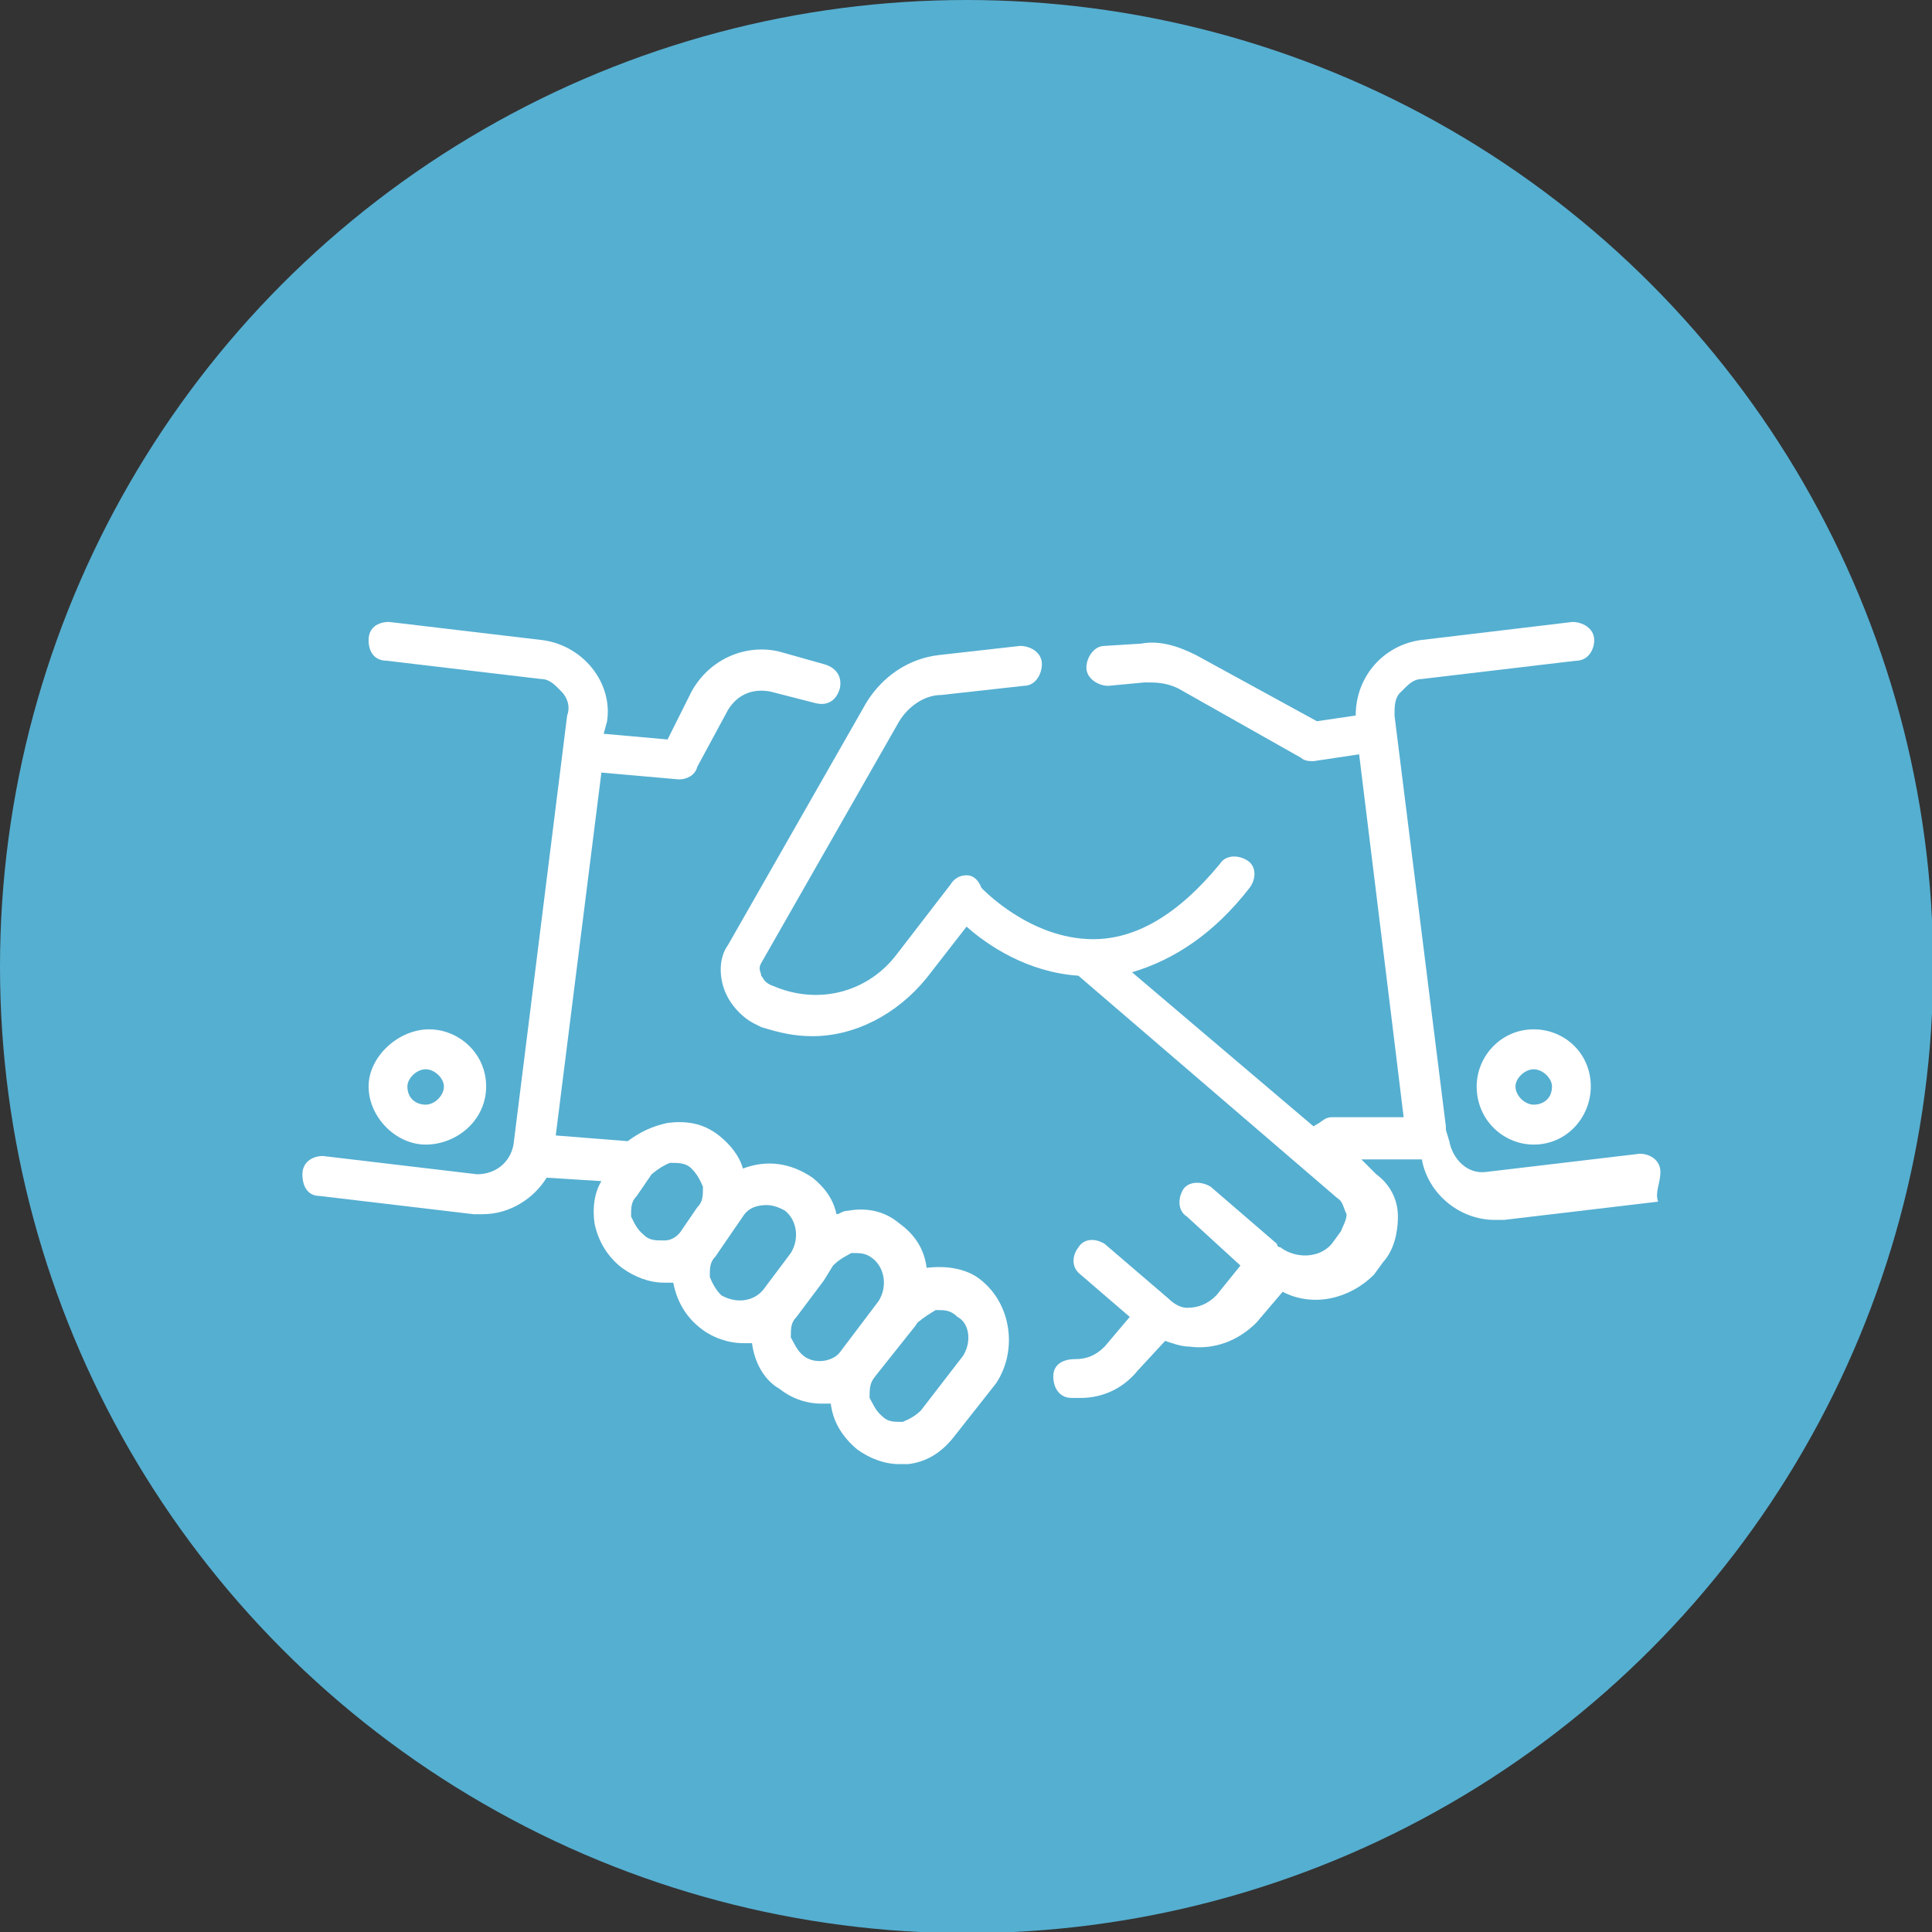 <?xml version="1.0" encoding="UTF-8"?>
<!DOCTYPE svg PUBLIC "-//W3C//DTD SVG 1.1//EN" "http://www.w3.org/Graphics/SVG/1.1/DTD/svg11.dtd">
<!-- Creator: CorelDRAW X6 -->
<svg xmlns="http://www.w3.org/2000/svg" xml:space="preserve" width="16.933mm" height="16.933mm" version="1.1" style="shape-rendering:geometricPrecision; text-rendering:geometricPrecision; image-rendering:optimizeQuality; fill-rule:evenodd; clip-rule:evenodd"
viewBox="0 0 1693 1693"
 xmlns:xlink="http://www.w3.org/1999/xlink">
 <rect x="0" y="0" width="1693" height="1693" fill="#333333" stroke="none"/>
 <defs>
  <style type="text/css">
   <![CDATA[
    .fil1 {fill:none}
    .fil0 {fill:#55AFD1}
    .fil2 {fill:white}
   ]]>
  </style>
 </defs>
 <g id="Слой_x0020_1">
  <circle class="fil0" cx="847" cy="847" r="847"/>
  <g id="_1114600256">
   <g>
    <rect class="fil1" x="265" y="317" width="1191" height="1191"/>
   </g>
   <g>
    <path class="fil2" d="M860 1122c-13,-11 -32,-13 -48,-11 -2,-16 -10,-29 -24,-39 -13,-11 -29,-14 -45,-11 -5,0 -7,3 -10,3 -3,-14 -11,-24 -21,-32 -19,-13 -40,-16 -61,-8 -3,-11 -11,-21 -21,-29 -14,-11 -29,-13 -45,-11 -14,3 -24,8 -35,16l-63 -5 40 -318 68 6c0,0 0,0 0,0 6,0 14,-3 16,-11l27 -50c8,-13 21,-19 37,-16l39 10c11,3 19,-2 22,-13 2,-10 -3,-18 -14,-21l-39 -11c-29,-7 -61,6 -77,35l-21 42 -56 -5 3 -11c5,-34 -21,-66 -56,-71l-135 -16c-10,0 -18,5 -18,16 0,10 5,18 16,18l135 16c8,0 13,6 18,11 5,5 8,13 5,21l-47 376c-3,16 -16,26 -32,26l-135 -16c-10,0 -18,6 -18,16 0,11 5,19 15,19l135 16c3,0 6,0 8,0 24,0 45,-14 56,-32l48 3c-6,10 -8,23 -6,37 3,15 11,29 24,39 11,8 24,13 37,13 3,0 5,0 8,0 0,0 0,0 0,0 0,0 0,0 0,0 3,16 11,30 24,40 10,8 24,13 37,13 3,0 5,0 8,0 2,16 10,32 24,40 10,8 23,13 37,13 2,0 5,0 8,0 0,0 0,0 0,0 2,16 10,29 23,40 11,8 24,13 37,13 3,0 6,0 8,0 16,-2 29,-10 40,-24l37 -47c19,-29 13,-69 -13,-90zm-278 -35c-8,0 -13,0 -18,-5 -6,-5 -8,-10 -11,-16 0,-8 0,-13 5,-18l13 -19c6,-5 11,-8 16,-10 8,0 14,0 19,5 5,5 8,11 10,16 0,8 0,13 -5,18l-13 19c-3,5 -8,10 -16,10zm50 48c-5,-5 -8,-11 -10,-16 0,-8 0,-13 5,-18l13 -19c0,0 0,0 0,0l11 -16c5,-8 13,-10 21,-10 5,0 11,2 16,5 10,8 13,24 5,37l-24 32c-8,10 -23,13 -37,5zm72 53c-6,-5 -8,-11 -11,-16 0,-8 0,-13 5,-18 0,0 0,0 0,0l24 -32 8 -13c6,-6 11,-8 16,-11 8,0 13,0 19,5 10,8 13,24 5,37l-34 45c0,0 0,0 0,0 -6,8 -22,11 -32,3zm140 0l-37 48c-5,5 -11,8 -16,10 -8,0 -13,0 -18,-5 -6,-5 -8,-11 -11,-16 0,-8 0,-13 5,-19l35 -44c0,0 0,0 0,0l2 -3c6,-5 11,-8 16,-11 8,0 13,0 19,6 10,5 13,21 5,34z"/>
    <path class="fil2" d="M1455 1027c0,-11 -10,-16 -18,-16l-135 16c-16,2 -29,-11 -32,-27l-3 -10 0 -3 -45 -360c0,-8 0,-16 6,-21 5,-5 10,-11 18,-11l135 -16c11,0 16,-10 16,-18 0,-11 -11,-16 -19,-16l-134 16c-32,5 -56,32 -56,66l-34 5 -106 -58c-16,-8 -32,-13 -48,-10 0,0 0,0 0,0l-32 2c-10,0 -16,11 -16,19 0,10 11,16 19,16l32 -3c10,0 18,0 29,5l108 61c3,3 8,3 11,3l40 -6 29 236 10 82 -63 0c-5,0 -8,3 -11,5l-5 3 -159 -135c37,-11 72,-34 103,-74 6,-8 6,-19 -2,-24 -8,-5 -19,-5 -24,3 -37,45 -74,66 -111,66 -56,0 -98,-45 -98,-45 -3,-8 -8,-11 -13,-11 -6,0 -11,3 -14,8l-47 61c-24,32 -66,45 -106,29l-5 -2c-6,-3 -6,-6 -8,-8 0,-3 -3,-6 0,-11l121 -212c8,-13 22,-23 37,-23l72 -8c11,0 16,-11 16,-19 0,-11 -11,-16 -19,-16l-71 8c-27,3 -50,19 -64,42l-121 212c-8,11 -8,27 -3,40 5,13 16,24 26,29l6 3c16,5 29,8 45,8 37,0 74,-19 100,-51l35 -45c18,16 53,40 98,43l227 195c5,3 5,8 8,14 0,5 -3,10 -5,15l-8 11c-11,13 -32,13 -45,3 0,0 -3,0 -3,-3l-58 -50c-8,-5 -19,-5 -24,2 -5,8 -5,19 3,24l47 43 -21 26c-8,8 -16,11 -26,11 -5,0 -11,-3 -16,-8 0,0 0,0 0,0l-56 -48c-8,-5 -18,-5 -23,3 -6,8 -6,18 2,24l43 37 -22 26c-8,8 -16,11 -26,11 -11,0 -19,5 -19,15 0,11 6,19 16,19 3,0 6,0 8,0 19,0 37,-8 50,-24l24 -26c6,2 14,5 21,5 22,3 43,-5 59,-21l23 -27c27,14 59,6 80,-15l8 -11c10,-11 13,-27 13,-40 0,-16 -8,-29 -19,-37l-13 -13 53 0c5,29 32,53 64,53 2,0 5,0 8,0l135 -16c-3,-8 2,-16 2,-26z"/>
    <path class="fil2" d="M1344 902c-29,0 -50,24 -50,50 0,30 24,51 50,51 29,0 50,-24 50,-51 0,-29 -23,-50 -50,-50zm0 66c-8,0 -16,-8 -16,-16 0,-7 8,-15 16,-15 8,0 16,8 16,15 0,11 -8,16 -16,16z"/>
    <path class="fil2" d="M426 952c0,-29 -24,-50 -50,-50 -27,0 -53,24 -53,50 0,27 24,51 50,51 27,0 53,-21 53,-51zm-69 0c0,-7 8,-15 16,-15 8,0 16,8 16,15 0,8 -8,16 -16,16 -8,0 -16,-5 -16,-16z"/>
   </g>
  </g>
 </g>
</svg>
